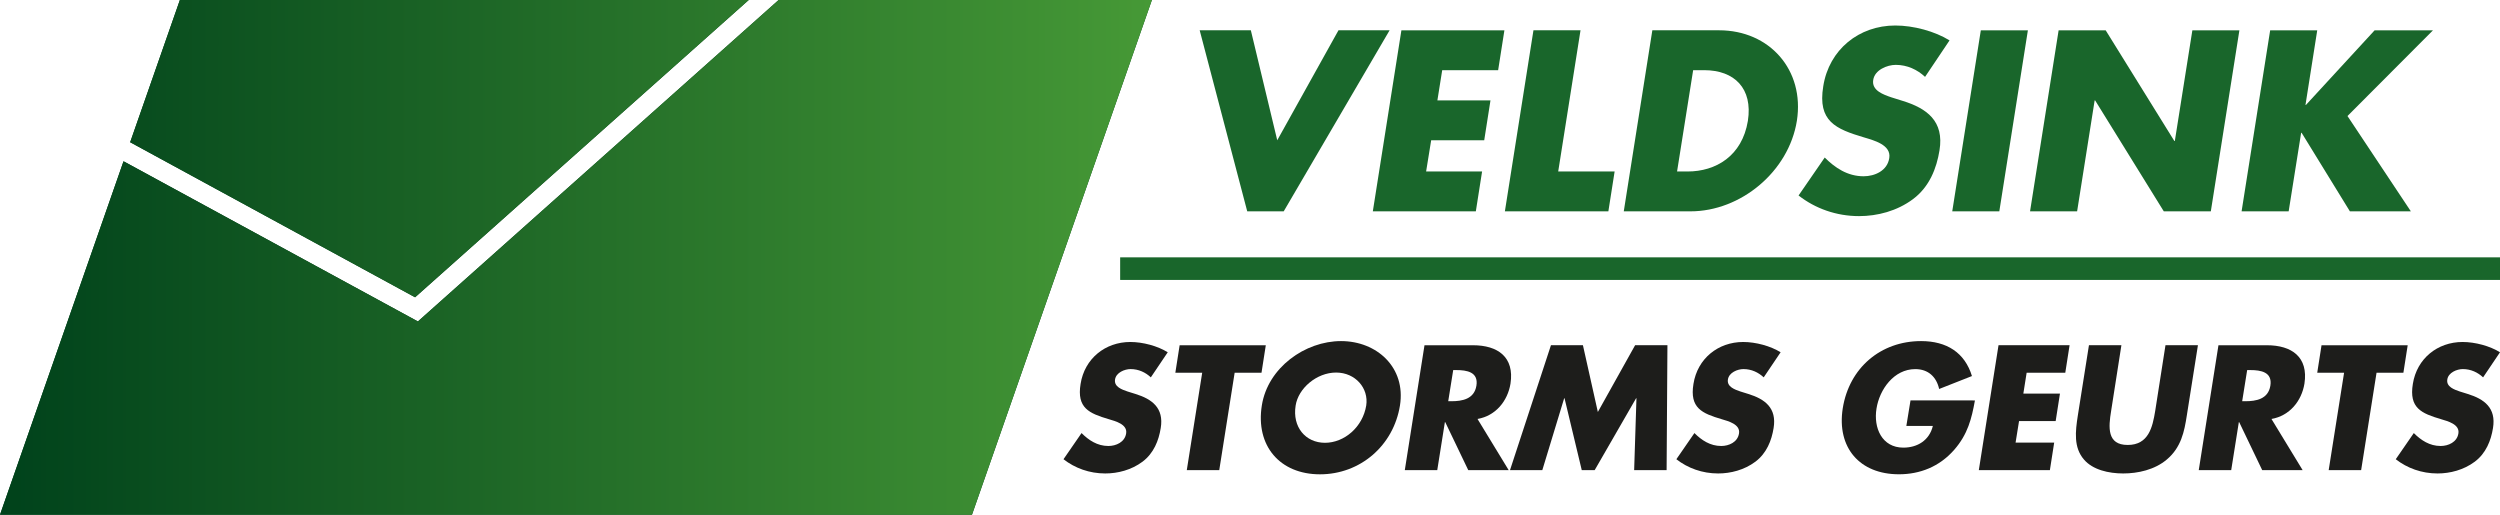 <?xml version="1.0" encoding="UTF-8"?>
<svg xmlns="http://www.w3.org/2000/svg" xmlns:xlink="http://www.w3.org/1999/xlink" version="1.1" id="Laag_1" x="0px" y="0px" viewBox="0 0 727.15 149.71" style="enable-background:new 0 0 727.15 149.71;" xml:space="preserve">
<style type="text/css">
	.st0{fill:#19662B;}
	.st1{fill:url(#SVGID_1_);}
	.st2{fill:url(#SVGID_00000177472885535998548030000009197717824301478318_);}
	.st3{fill:url(#SVGID_00000057150075142032830470000008589527180690682531_);}
	.st4{fill:url(#SVGID_00000074417407149915340510000002376415870408635070_);}
	.st5{fill:#1D1D1B;}
</style>
<g>
	<g>
		<polygon class="st0" points="373.38,61.47 404.18,8.81 389.31,8.81 371.5,40.8 363.82,8.81 348.94,8.81 362.77,61.47   "></polygon>
		<polygon class="st0" points="429.26,61.47 431.08,49.88 414.8,49.88 416.27,40.8 431.7,40.8 433.52,29.2 418.08,29.2     419.48,20.41 435.75,20.41 437.57,8.82 407.61,8.82 399.3,61.47   "></polygon>
		<polygon class="st0" points="469.63,49.88 453.22,49.88 459.71,8.81 446.02,8.81 437.71,61.47 467.81,61.47   "></polygon>
		<path class="st0" d="M522.64,35.14c2.3-14.8-7.96-26.33-22.63-26.33H480.6l-8.31,52.66h19.41    C506.29,61.47,520.26,49.95,522.64,35.14z M487.79,49.88l4.68-29.47h3.21c8.8,0,14.18,5.31,12.71,14.74    c-1.68,10.26-9.36,14.73-17.53,14.73H487.79z"></path>
		<path class="st0" d="M542.05,51.27c-4.67,0-8.31-2.45-11.31-5.45l-7.61,11.04c4.82,3.77,10.96,6,17.6,6    c5.31,0,11.03-1.46,15.71-4.96c4.75-3.56,6.84-8.94,7.68-14.17c1.4-8.52-3.7-12.22-10.69-14.38l-3.35-1.05    c-2.23-0.77-5.73-1.96-5.24-5.03c0.42-2.93,4.05-4.4,6.56-4.4c3.35,0,6.29,1.4,8.52,3.49l7.12-10.61    c-4.26-2.65-10.47-4.33-15.78-4.33c-10.54,0-19.27,6.98-20.95,17.67c-1.68,10.2,3.63,12.43,11.87,14.88    c2.79,0.84,7.96,2.16,7.33,6C548.97,49.67,545.27,51.27,542.05,51.27z"></path>
		<polygon class="st0" points="589.83,8.82 576.14,8.82 567.83,61.47 581.52,61.47   "></polygon>
		<polygon class="st0" points="609.25,29.21 609.39,29.21 629.36,61.47 643.04,61.47 651.35,8.82 637.67,8.82 632.57,41.01     632.43,41.01 612.46,8.82 598.77,8.82 590.46,61.47 604.15,61.47   "></polygon>
		<polygon class="st0" points="669.31,38.63 669.45,38.63 683.49,61.47 701.22,61.47 682.79,33.75 707.65,8.82 690.68,8.82     670.7,30.53 670.57,30.53 673.99,8.82 660.3,8.82 651.99,61.47 665.68,61.47   "></polygon>
	</g>
	<rect x="325.81" y="74.85" class="st0" width="401.34" height="6.57"></rect>
	
		<linearGradient id="SVGID_1_" gradientUnits="userSpaceOnUse" x1="241.807" y1="496.324" x2="576.578" y2="496.324" gradientTransform="matrix(177.847 0 0 177.847 -11855.594 -88226.516)">
		<stop offset="0" style="stop-color:#00421B"></stop>
		<stop offset="1" style="stop-color:#469936"></stop>
	</linearGradient>
	<polygon class="st1" points="217.77,0 52.32,0 37.86,41.37 120.73,86.47  "></polygon>
	
		<linearGradient id="SVGID_00000119834036873762062650000007049239477321719701_" gradientUnits="userSpaceOnUse" x1="241.851" y1="496.401" x2="576.625" y2="496.401" gradientTransform="matrix(184.84 0 0 184.84 -12326.281 -91680.078)">
		<stop offset="0" style="stop-color:#00421B"></stop>
		<stop offset="1" style="stop-color:#469936"></stop>
	</linearGradient>
	<polygon style="fill:url(#SVGID_00000119834036873762062650000007049239477321719701_);" points="121.55,93.5 35.93,46.91    0,149.71 64.11,149.71 157.1,149.71 282.71,149.71 335.04,0 226.47,0  "></polygon>
	<g>
		
			<linearGradient id="SVGID_00000077295490122627405950000006123047279352100242_" gradientUnits="userSpaceOnUse" x1="0.053" y1="43.234" x2="334.826" y2="43.234">
			<stop offset="0" style="stop-color:#00421B"></stop>
			<stop offset="1" style="stop-color:#469936"></stop>
		</linearGradient>
		<polygon style="fill:url(#SVGID_00000077295490122627405950000006123047279352100242_);" points="217.77,0 52.32,0 37.86,41.37     120.73,86.47   "></polygon>
		
			<linearGradient id="SVGID_00000083069993841978869500000010692090920280321469_" gradientUnits="userSpaceOnUse" x1="0" y1="74.856" x2="335.038" y2="74.856">
			<stop offset="0" style="stop-color:#00421B"></stop>
			<stop offset="1" style="stop-color:#469936"></stop>
		</linearGradient>
		<polygon style="fill:url(#SVGID_00000083069993841978869500000010692090920280321469_);" points="121.55,93.5 35.93,46.91     0,149.71 64.11,149.71 157.1,149.71 282.71,149.71 335.04,0 226.47,0   "></polygon>
	</g>
</g>
<g>
	<g>
		<path class="st5" d="M334.73,109.76c-1.54-1.45-3.57-2.41-5.88-2.41c-1.73,0-4.24,1.01-4.53,3.04c-0.34,2.12,2.07,2.94,3.61,3.47    l2.31,0.72c4.82,1.49,8.34,4.05,7.37,9.93c-0.58,3.61-2.02,7.32-5.3,9.78c-3.23,2.41-7.18,3.42-10.84,3.42    c-4.58,0-8.82-1.54-12.14-4.14l5.25-7.61c2.07,2.07,4.58,3.76,7.81,3.76c2.22,0,4.77-1.11,5.16-3.66    c0.43-2.65-3.13-3.57-5.06-4.14c-5.69-1.69-9.35-3.23-8.19-10.26c1.16-7.37,7.18-12.19,14.46-12.19c3.66,0,7.95,1.16,10.89,2.99    L334.73,109.76z"></path>
		<path class="st5" d="M354.63,136.75h-9.44l4.48-28.33h-7.81l1.25-8h25.06l-1.25,8h-7.81L354.63,136.75z"></path>
		<path class="st5" d="M407.2,117.91c-1.88,11.76-11.61,20.05-23.27,20.05s-18.79-8.29-16.91-20.05    c1.74-10.99,12.58-18.7,23.03-18.7C400.51,99.21,408.94,106.92,407.2,117.91z M376.85,117.95c-1.01,6.26,2.89,10.84,8.53,10.84    c5.64,0,10.99-4.58,12-10.84c0.77-5.01-3.13-9.59-8.77-9.59S377.62,112.94,376.85,117.95z"></path>
		<path class="st5" d="M438.82,136.75h-11.76l-6.7-13.97h-0.1l-2.22,13.97h-9.44l5.73-36.33h14.12c7.18,0,12.09,3.42,10.89,11.18    c-0.82,5.01-4.29,9.35-9.59,10.26L438.82,136.75z M421.23,116.7h0.92c3.08,0,6.65-0.58,7.28-4.53c0.63-3.95-2.75-4.53-5.83-4.53    h-0.92L421.23,116.7z"></path>
		<path class="st5" d="M451.11,100.41h9.3l4.34,19.42l10.84-19.42h9.4l-0.24,36.33h-9.44l0.67-20.91h-0.1l-12.05,20.91h-3.76    l-5.01-20.91h-0.1l-6.36,20.91h-9.4L451.11,100.41z"></path>
		<path class="st5" d="M512.99,109.76c-1.54-1.45-3.57-2.41-5.88-2.41c-1.73,0-4.24,1.01-4.53,3.04c-0.34,2.12,2.07,2.94,3.61,3.47    l2.31,0.72c4.82,1.49,8.34,4.05,7.37,9.93c-0.58,3.61-2.02,7.32-5.3,9.78c-3.23,2.41-7.18,3.42-10.84,3.42    c-4.58,0-8.82-1.54-12.14-4.14l5.25-7.61c2.07,2.07,4.58,3.76,7.81,3.76c2.22,0,4.77-1.11,5.16-3.66    c0.43-2.65-3.13-3.57-5.06-4.14c-5.69-1.69-9.35-3.23-8.19-10.26c1.16-7.37,7.18-12.19,14.46-12.19c3.66,0,7.95,1.16,10.89,2.99    L512.99,109.76z"></path>
		<path class="st5" d="M574.43,116.46c-0.96,5.3-2.07,9.83-6.02,14.36c-4.34,4.96-10.02,7.13-16.09,7.13    c-11.42,0-18.12-7.76-16.34-19.18c1.88-11.81,11.08-19.56,22.79-19.56c7.47,0,12.72,3.37,14.79,10.17l-9.54,3.76    c-0.77-3.47-3.13-5.78-6.94-5.78c-6.22,0-10.41,5.93-11.28,11.47c-0.92,5.64,1.59,11.37,7.81,11.37c4.1,0,7.57-2.12,8.58-6.31    h-7.71l1.21-7.42H574.43z"></path>
		<path class="st5" d="M589.47,108.41l-0.96,6.07h10.65l-1.25,8h-10.65l-1.01,6.26h11.23l-1.25,8h-20.67l5.73-36.33h20.67l-1.25,8    H589.47z"></path>
		<path class="st5" d="M639.29,100.41l-3.23,20.43c-0.72,4.67-1.64,9.3-5.83,12.82c-3.52,2.99-8.43,4.05-12.67,4.05    c-4.24,0-8.87-1.06-11.42-4.05c-3.04-3.52-2.51-8.14-1.78-12.82l3.23-20.43h9.44l-2.99,19.13c-0.77,4.72-1.25,9.88,4.82,9.88    s7.23-5.16,8-9.88l2.99-19.13H639.29z"></path>
		<path class="st5" d="M669.75,136.75h-11.76l-6.7-13.97h-0.1l-2.22,13.97h-9.44l5.73-36.33h14.12c7.18,0,12.09,3.42,10.89,11.18    c-0.82,5.01-4.29,9.35-9.59,10.26L669.75,136.75z M652.16,116.7h0.92c3.08,0,6.65-0.58,7.28-4.53c0.63-3.95-2.75-4.53-5.83-4.53    h-0.92L652.16,116.7z"></path>
		<path class="st5" d="M686.76,136.75h-9.44l4.48-28.33h-7.81l1.25-8h25.06l-1.25,8h-7.81L686.76,136.75z"></path>
		<path class="st5" d="M722.23,109.76c-1.54-1.45-3.57-2.41-5.88-2.41c-1.73,0-4.24,1.01-4.53,3.04c-0.34,2.12,2.07,2.94,3.61,3.47    l2.31,0.72c4.82,1.49,8.34,4.05,7.37,9.93c-0.58,3.61-2.02,7.32-5.3,9.78c-3.23,2.41-7.18,3.42-10.84,3.42    c-4.58,0-8.82-1.54-12.14-4.14l5.25-7.61c2.07,2.07,4.58,3.76,7.81,3.76c2.22,0,4.77-1.11,5.16-3.66    c0.43-2.65-3.13-3.57-5.06-4.14c-5.69-1.69-9.35-3.23-8.19-10.26c1.16-7.37,7.18-12.19,14.46-12.19c3.66,0,7.95,1.16,10.89,2.99    L722.23,109.76z"></path>
	</g>
</g>
</svg>
